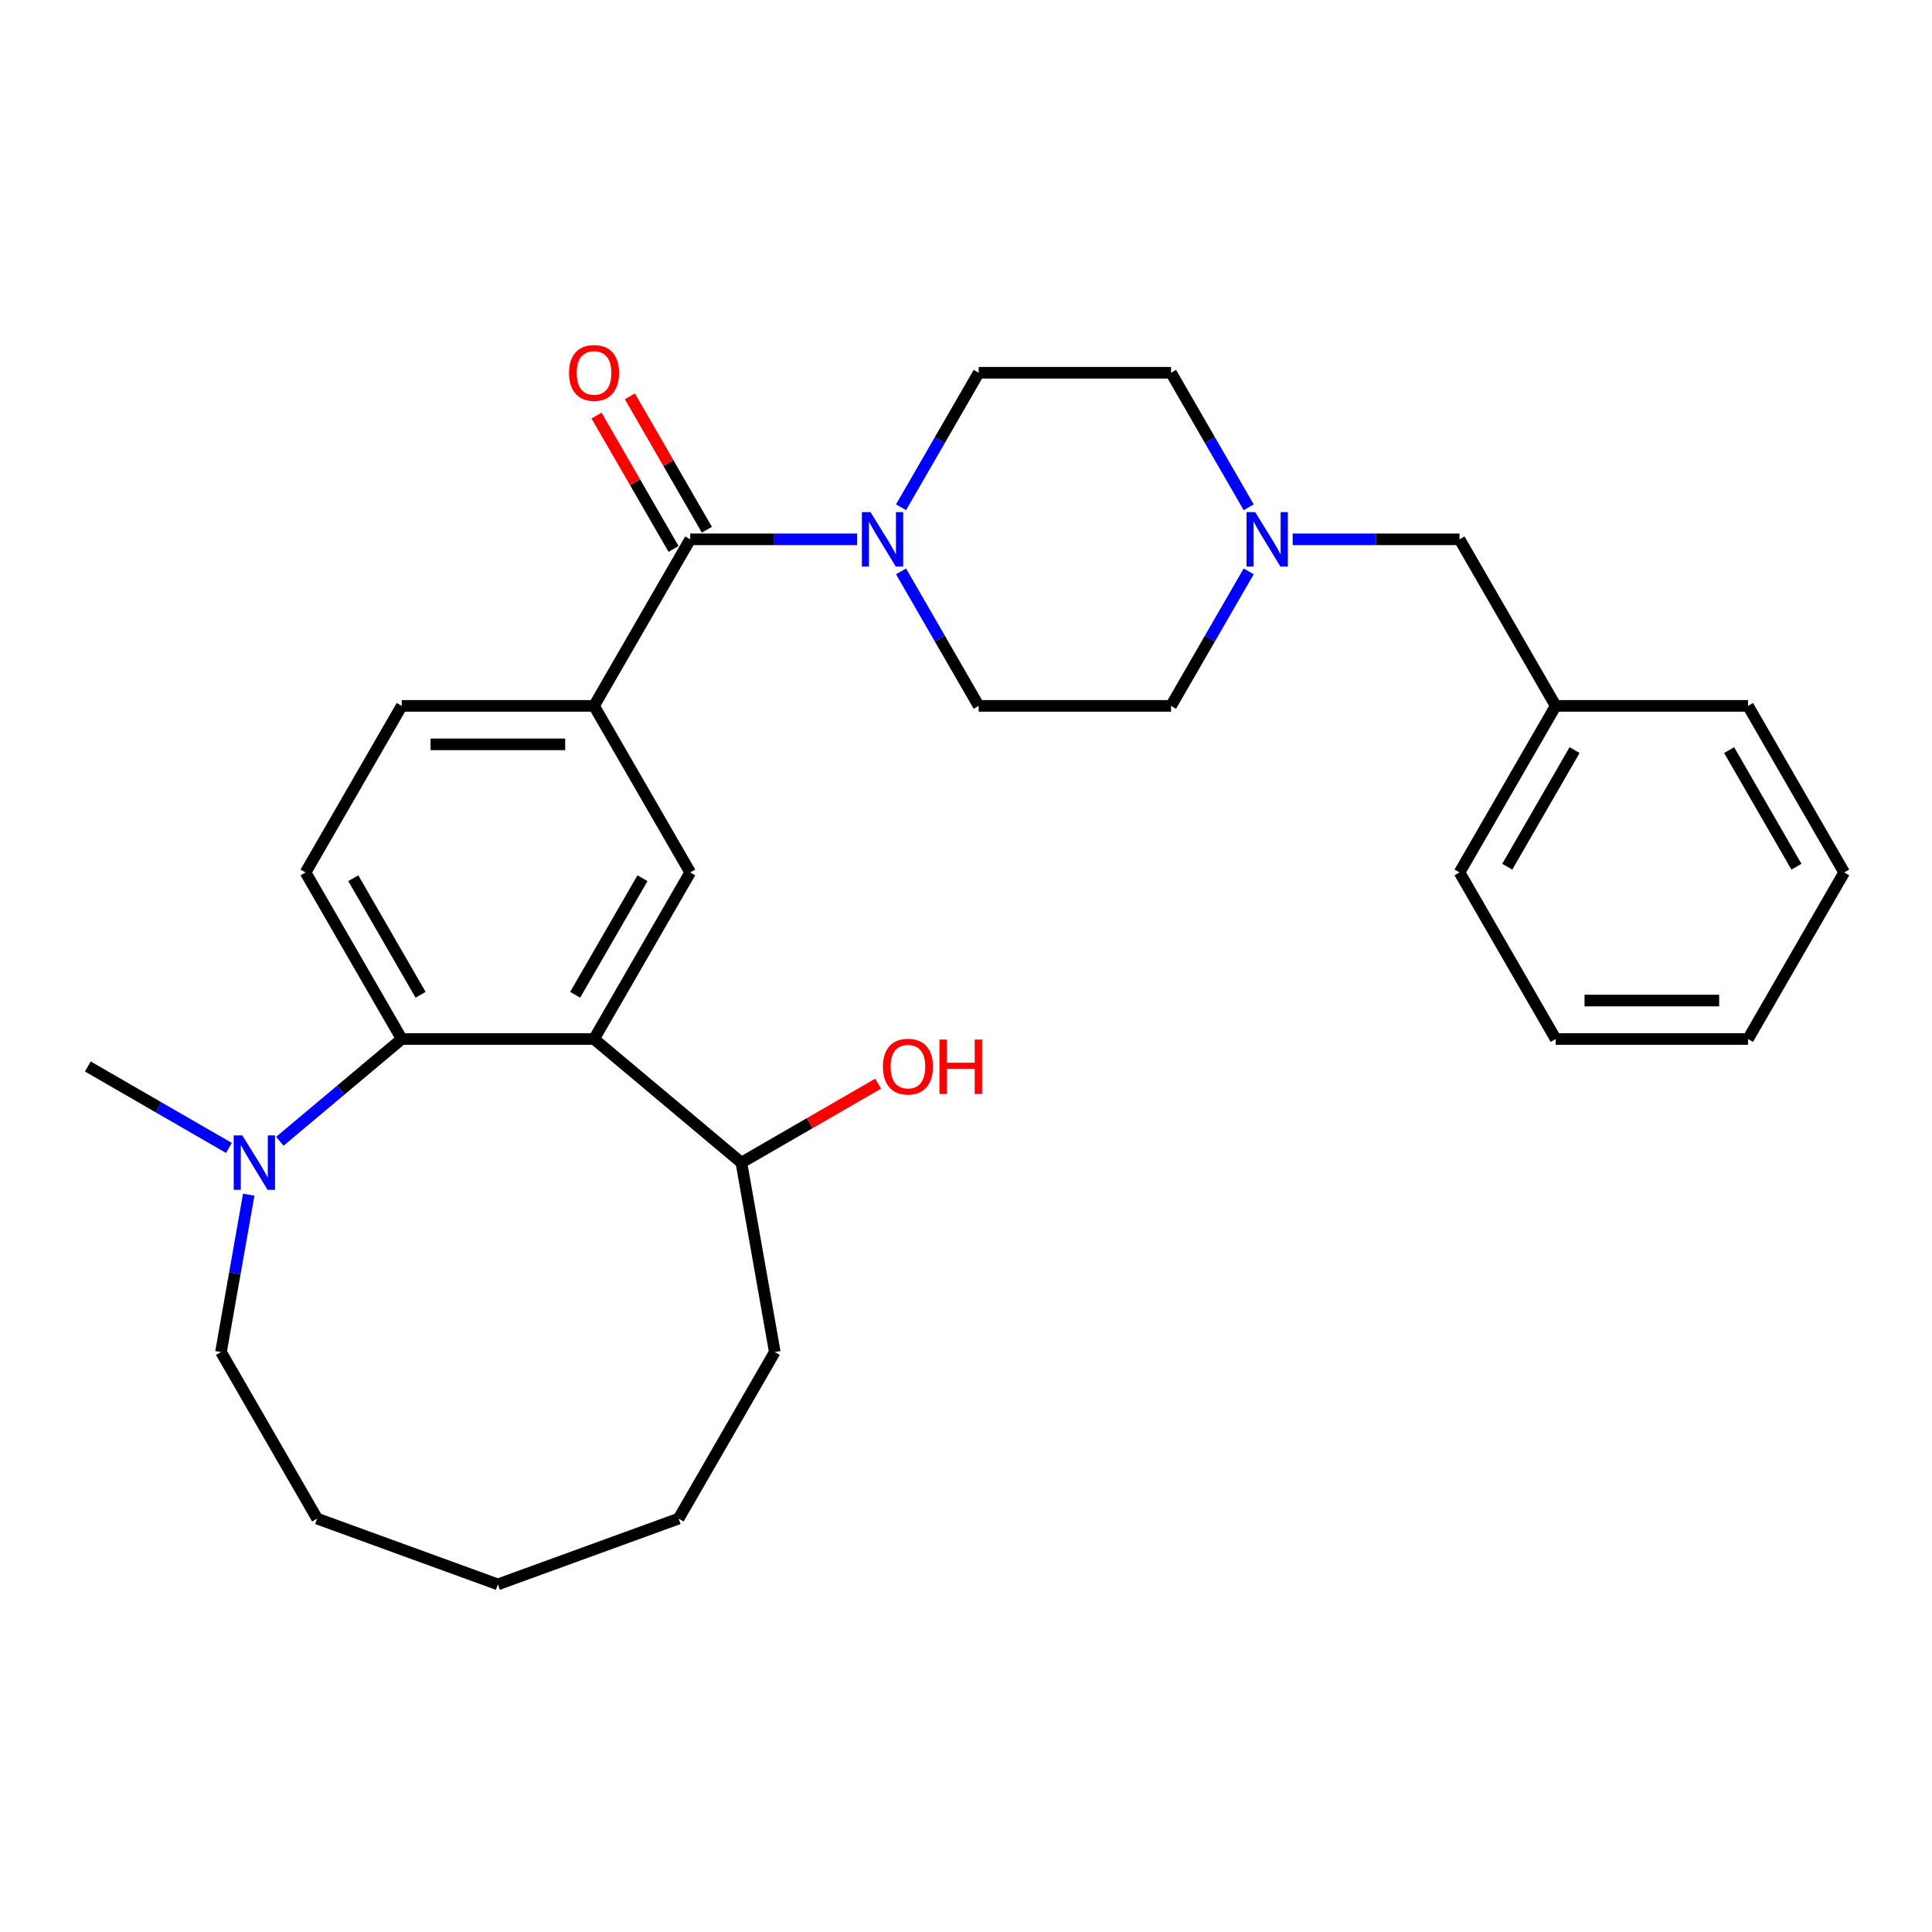 <?xml version='1.0' encoding='iso-8859-1'?>
<svg version='1.1' baseProfile='full'
              xmlns='http://www.w3.org/2000/svg'
                      xmlns:rdkit='http://www.rdkit.org/xml'
                      xmlns:xlink='http://www.w3.org/1999/xlink'
                  xml:space='preserve'
width='1000px' height='1000px' viewBox='0 0 1000 1000'>
<!-- END OF HEADER -->
<rect style='opacity:1.0;fill:#FFFFFF;stroke:none' width='1000' height='1000' x='0' y='0'> </rect>
<path class='bond-0' d='M 307.475,537.79 L 207.926,537.79' style='fill:none;fill-rule:evenodd;stroke:#000000;stroke-width:6px;stroke-linecap:butt;stroke-linejoin:miter;stroke-opacity:1' />
<path class='bond-3' d='M 307.475,537.79 L 357.25,451.578' style='fill:none;fill-rule:evenodd;stroke:#000000;stroke-width:6px;stroke-linecap:butt;stroke-linejoin:miter;stroke-opacity:1' />
<path class='bond-3' d='M 297.699,514.904 L 332.541,454.555' style='fill:none;fill-rule:evenodd;stroke:#000000;stroke-width:6px;stroke-linecap:butt;stroke-linejoin:miter;stroke-opacity:1' />
<path class='bond-9' d='M 307.475,537.79 L 383.734,601.78' style='fill:none;fill-rule:evenodd;stroke:#000000;stroke-width:6px;stroke-linecap:butt;stroke-linejoin:miter;stroke-opacity:1' />
<path class='bond-5' d='M 207.926,537.79 L 176.386,564.255' style='fill:none;fill-rule:evenodd;stroke:#000000;stroke-width:6px;stroke-linecap:butt;stroke-linejoin:miter;stroke-opacity:1' />
<path class='bond-5' d='M 176.386,564.255 L 144.847,590.72' style='fill:none;fill-rule:evenodd;stroke:#0000FF;stroke-width:6px;stroke-linecap:butt;stroke-linejoin:miter;stroke-opacity:1' />
<path class='bond-7' d='M 207.926,537.79 L 158.151,451.578' style='fill:none;fill-rule:evenodd;stroke:#000000;stroke-width:6px;stroke-linecap:butt;stroke-linejoin:miter;stroke-opacity:1' />
<path class='bond-7' d='M 217.702,514.904 L 182.86,454.555' style='fill:none;fill-rule:evenodd;stroke:#000000;stroke-width:6px;stroke-linecap:butt;stroke-linejoin:miter;stroke-opacity:1' />
<path class='bond-1' d='M 357.25,279.154 L 307.475,365.366' style='fill:none;fill-rule:evenodd;stroke:#000000;stroke-width:6px;stroke-linecap:butt;stroke-linejoin:miter;stroke-opacity:1' />
<path class='bond-2' d='M 357.25,279.154 L 400.434,279.154' style='fill:none;fill-rule:evenodd;stroke:#000000;stroke-width:6px;stroke-linecap:butt;stroke-linejoin:miter;stroke-opacity:1' />
<path class='bond-2' d='M 400.434,279.154 L 443.619,279.154' style='fill:none;fill-rule:evenodd;stroke:#0000FF;stroke-width:6px;stroke-linecap:butt;stroke-linejoin:miter;stroke-opacity:1' />
<path class='bond-10' d='M 365.871,274.176 L 345.944,239.661' style='fill:none;fill-rule:evenodd;stroke:#000000;stroke-width:6px;stroke-linecap:butt;stroke-linejoin:miter;stroke-opacity:1' />
<path class='bond-10' d='M 345.944,239.661 L 326.017,205.146' style='fill:none;fill-rule:evenodd;stroke:#FF0000;stroke-width:6px;stroke-linecap:butt;stroke-linejoin:miter;stroke-opacity:1' />
<path class='bond-10' d='M 348.629,284.131 L 328.701,249.616' style='fill:none;fill-rule:evenodd;stroke:#000000;stroke-width:6px;stroke-linecap:butt;stroke-linejoin:miter;stroke-opacity:1' />
<path class='bond-10' d='M 328.701,249.616 L 308.774,215.101' style='fill:none;fill-rule:evenodd;stroke:#FF0000;stroke-width:6px;stroke-linecap:butt;stroke-linejoin:miter;stroke-opacity:1' />
<path class='bond-11' d='M 466.374,295.739 L 486.474,330.552' style='fill:none;fill-rule:evenodd;stroke:#0000FF;stroke-width:6px;stroke-linecap:butt;stroke-linejoin:miter;stroke-opacity:1' />
<path class='bond-11' d='M 486.474,330.552 L 506.574,365.366' style='fill:none;fill-rule:evenodd;stroke:#000000;stroke-width:6px;stroke-linecap:butt;stroke-linejoin:miter;stroke-opacity:1' />
<path class='bond-12' d='M 466.374,262.569 L 486.474,227.755' style='fill:none;fill-rule:evenodd;stroke:#0000FF;stroke-width:6px;stroke-linecap:butt;stroke-linejoin:miter;stroke-opacity:1' />
<path class='bond-12' d='M 486.474,227.755 L 506.574,192.942' style='fill:none;fill-rule:evenodd;stroke:#000000;stroke-width:6px;stroke-linecap:butt;stroke-linejoin:miter;stroke-opacity:1' />
<path class='bond-4' d='M 357.25,451.578 L 307.475,365.366' style='fill:none;fill-rule:evenodd;stroke:#000000;stroke-width:6px;stroke-linecap:butt;stroke-linejoin:miter;stroke-opacity:1' />
<path class='bond-8' d='M 307.475,365.366 L 207.926,365.366' style='fill:none;fill-rule:evenodd;stroke:#000000;stroke-width:6px;stroke-linecap:butt;stroke-linejoin:miter;stroke-opacity:1' />
<path class='bond-8' d='M 292.543,385.276 L 222.858,385.276' style='fill:none;fill-rule:evenodd;stroke:#000000;stroke-width:6px;stroke-linecap:butt;stroke-linejoin:miter;stroke-opacity:1' />
<path class='bond-18' d='M 118.486,594.17 L 81.971,573.087' style='fill:none;fill-rule:evenodd;stroke:#0000FF;stroke-width:6px;stroke-linecap:butt;stroke-linejoin:miter;stroke-opacity:1' />
<path class='bond-18' d='M 81.971,573.087 L 45.455,552.005' style='fill:none;fill-rule:evenodd;stroke:#000000;stroke-width:6px;stroke-linecap:butt;stroke-linejoin:miter;stroke-opacity:1' />
<path class='bond-19' d='M 128.742,618.364 L 121.561,659.09' style='fill:none;fill-rule:evenodd;stroke:#0000FF;stroke-width:6px;stroke-linecap:butt;stroke-linejoin:miter;stroke-opacity:1' />
<path class='bond-19' d='M 121.561,659.09 L 114.38,699.816' style='fill:none;fill-rule:evenodd;stroke:#000000;stroke-width:6px;stroke-linecap:butt;stroke-linejoin:miter;stroke-opacity:1' />
<path class='bond-6' d='M 646.322,262.569 L 626.223,227.755' style='fill:none;fill-rule:evenodd;stroke:#0000FF;stroke-width:6px;stroke-linecap:butt;stroke-linejoin:miter;stroke-opacity:1' />
<path class='bond-6' d='M 626.223,227.755 L 606.123,192.942' style='fill:none;fill-rule:evenodd;stroke:#000000;stroke-width:6px;stroke-linecap:butt;stroke-linejoin:miter;stroke-opacity:1' />
<path class='bond-13' d='M 669.078,279.154 L 712.262,279.154' style='fill:none;fill-rule:evenodd;stroke:#0000FF;stroke-width:6px;stroke-linecap:butt;stroke-linejoin:miter;stroke-opacity:1' />
<path class='bond-13' d='M 712.262,279.154 L 755.447,279.154' style='fill:none;fill-rule:evenodd;stroke:#000000;stroke-width:6px;stroke-linecap:butt;stroke-linejoin:miter;stroke-opacity:1' />
<path class='bond-31' d='M 646.322,295.739 L 626.223,330.552' style='fill:none;fill-rule:evenodd;stroke:#0000FF;stroke-width:6px;stroke-linecap:butt;stroke-linejoin:miter;stroke-opacity:1' />
<path class='bond-31' d='M 626.223,330.552 L 606.123,365.366' style='fill:none;fill-rule:evenodd;stroke:#000000;stroke-width:6px;stroke-linecap:butt;stroke-linejoin:miter;stroke-opacity:1' />
<path class='bond-29' d='M 158.151,451.578 L 207.926,365.366' style='fill:none;fill-rule:evenodd;stroke:#000000;stroke-width:6px;stroke-linecap:butt;stroke-linejoin:miter;stroke-opacity:1' />
<path class='bond-16' d='M 383.734,601.78 L 419.125,581.347' style='fill:none;fill-rule:evenodd;stroke:#000000;stroke-width:6px;stroke-linecap:butt;stroke-linejoin:miter;stroke-opacity:1' />
<path class='bond-16' d='M 419.125,581.347 L 454.516,560.913' style='fill:none;fill-rule:evenodd;stroke:#FF0000;stroke-width:6px;stroke-linecap:butt;stroke-linejoin:miter;stroke-opacity:1' />
<path class='bond-20' d='M 383.734,601.78 L 401.021,699.816' style='fill:none;fill-rule:evenodd;stroke:#000000;stroke-width:6px;stroke-linecap:butt;stroke-linejoin:miter;stroke-opacity:1' />
<path class='bond-15' d='M 506.574,365.366 L 606.123,365.366' style='fill:none;fill-rule:evenodd;stroke:#000000;stroke-width:6px;stroke-linecap:butt;stroke-linejoin:miter;stroke-opacity:1' />
<path class='bond-14' d='M 506.574,192.942 L 606.123,192.942' style='fill:none;fill-rule:evenodd;stroke:#000000;stroke-width:6px;stroke-linecap:butt;stroke-linejoin:miter;stroke-opacity:1' />
<path class='bond-17' d='M 755.447,279.154 L 805.222,365.366' style='fill:none;fill-rule:evenodd;stroke:#000000;stroke-width:6px;stroke-linecap:butt;stroke-linejoin:miter;stroke-opacity:1' />
<path class='bond-21' d='M 805.222,365.366 L 755.447,451.578' style='fill:none;fill-rule:evenodd;stroke:#000000;stroke-width:6px;stroke-linecap:butt;stroke-linejoin:miter;stroke-opacity:1' />
<path class='bond-21' d='M 814.998,388.253 L 780.156,448.601' style='fill:none;fill-rule:evenodd;stroke:#000000;stroke-width:6px;stroke-linecap:butt;stroke-linejoin:miter;stroke-opacity:1' />
<path class='bond-22' d='M 805.222,365.366 L 904.771,365.366' style='fill:none;fill-rule:evenodd;stroke:#000000;stroke-width:6px;stroke-linecap:butt;stroke-linejoin:miter;stroke-opacity:1' />
<path class='bond-23' d='M 114.38,699.816 L 164.155,786.029' style='fill:none;fill-rule:evenodd;stroke:#000000;stroke-width:6px;stroke-linecap:butt;stroke-linejoin:miter;stroke-opacity:1' />
<path class='bond-24' d='M 401.021,699.816 L 351.246,786.029' style='fill:none;fill-rule:evenodd;stroke:#000000;stroke-width:6px;stroke-linecap:butt;stroke-linejoin:miter;stroke-opacity:1' />
<path class='bond-25' d='M 755.447,451.578 L 805.222,537.79' style='fill:none;fill-rule:evenodd;stroke:#000000;stroke-width:6px;stroke-linecap:butt;stroke-linejoin:miter;stroke-opacity:1' />
<path class='bond-26' d='M 904.771,365.366 L 954.545,451.578' style='fill:none;fill-rule:evenodd;stroke:#000000;stroke-width:6px;stroke-linecap:butt;stroke-linejoin:miter;stroke-opacity:1' />
<path class='bond-26' d='M 894.995,388.253 L 929.837,448.601' style='fill:none;fill-rule:evenodd;stroke:#000000;stroke-width:6px;stroke-linecap:butt;stroke-linejoin:miter;stroke-opacity:1' />
<path class='bond-30' d='M 164.155,786.029 L 257.701,820.076' style='fill:none;fill-rule:evenodd;stroke:#000000;stroke-width:6px;stroke-linecap:butt;stroke-linejoin:miter;stroke-opacity:1' />
<path class='bond-27' d='M 351.246,786.029 L 257.701,820.076' style='fill:none;fill-rule:evenodd;stroke:#000000;stroke-width:6px;stroke-linecap:butt;stroke-linejoin:miter;stroke-opacity:1' />
<path class='bond-32' d='M 805.222,537.79 L 904.771,537.79' style='fill:none;fill-rule:evenodd;stroke:#000000;stroke-width:6px;stroke-linecap:butt;stroke-linejoin:miter;stroke-opacity:1' />
<path class='bond-32' d='M 820.154,517.881 L 889.838,517.881' style='fill:none;fill-rule:evenodd;stroke:#000000;stroke-width:6px;stroke-linecap:butt;stroke-linejoin:miter;stroke-opacity:1' />
<path class='bond-28' d='M 954.545,451.578 L 904.771,537.79' style='fill:none;fill-rule:evenodd;stroke:#000000;stroke-width:6px;stroke-linecap:butt;stroke-linejoin:miter;stroke-opacity:1' />
<path  class='atom-3' d='M 450.567 265.058
L 459.805 279.99
Q 460.721 281.463, 462.195 284.131
Q 463.668 286.799, 463.748 286.959
L 463.748 265.058
L 467.491 265.058
L 467.491 293.25
L 463.628 293.25
L 453.713 276.924
Q 452.558 275.013, 451.324 272.823
Q 450.129 270.632, 449.771 269.956
L 449.771 293.25
L 446.108 293.25
L 446.108 265.058
L 450.567 265.058
' fill='#0000FF'/>
<path  class='atom-6' d='M 125.435 587.683
L 134.673 602.616
Q 135.589 604.089, 137.062 606.757
Q 138.536 609.425, 138.615 609.584
L 138.615 587.683
L 142.358 587.683
L 142.358 615.876
L 138.496 615.876
L 128.581 599.55
Q 127.426 597.638, 126.192 595.448
Q 124.997 593.258, 124.639 592.581
L 124.639 615.876
L 120.975 615.876
L 120.975 587.683
L 125.435 587.683
' fill='#0000FF'/>
<path  class='atom-7' d='M 649.666 265.058
L 658.904 279.99
Q 659.82 281.463, 661.293 284.131
Q 662.767 286.799, 662.846 286.959
L 662.846 265.058
L 666.589 265.058
L 666.589 293.25
L 662.727 293.25
L 652.812 276.924
Q 651.657 275.013, 650.422 272.823
Q 649.228 270.632, 648.869 269.956
L 648.869 293.25
L 645.206 293.25
L 645.206 265.058
L 649.666 265.058
' fill='#0000FF'/>
<path  class='atom-11' d='M 294.534 193.021
Q 294.534 186.252, 297.879 182.469
Q 301.223 178.686, 307.475 178.686
Q 313.727 178.686, 317.072 182.469
Q 320.417 186.252, 320.417 193.021
Q 320.417 199.87, 317.032 203.773
Q 313.647 207.635, 307.475 207.635
Q 301.263 207.635, 297.879 203.773
Q 294.534 199.91, 294.534 193.021
M 307.475 204.45
Q 311.776 204.45, 314.085 201.583
Q 316.435 198.676, 316.435 193.021
Q 316.435 187.486, 314.085 184.699
Q 311.776 181.872, 307.475 181.872
Q 303.175 181.872, 300.825 184.659
Q 298.516 187.447, 298.516 193.021
Q 298.516 198.716, 300.825 201.583
Q 303.175 204.45, 307.475 204.45
' fill='#FF0000'/>
<path  class='atom-17' d='M 457.005 552.085
Q 457.005 545.315, 460.35 541.532
Q 463.695 537.749, 469.947 537.749
Q 476.198 537.749, 479.543 541.532
Q 482.888 545.315, 482.888 552.085
Q 482.888 558.934, 479.503 562.836
Q 476.119 566.698, 469.947 566.698
Q 463.735 566.698, 460.35 562.836
Q 457.005 558.973, 457.005 552.085
M 469.947 563.513
Q 474.247 563.513, 476.557 560.646
Q 478.906 557.739, 478.906 552.085
Q 478.906 546.55, 476.557 543.762
Q 474.247 540.935, 469.947 540.935
Q 465.646 540.935, 463.297 543.722
Q 460.987 546.51, 460.987 552.085
Q 460.987 557.779, 463.297 560.646
Q 465.646 563.513, 469.947 563.513
' fill='#FF0000'/>
<path  class='atom-17' d='M 486.273 538.068
L 490.095 538.068
L 490.095 550.054
L 504.51 550.054
L 504.51 538.068
L 508.333 538.068
L 508.333 566.26
L 504.51 566.26
L 504.51 553.239
L 490.095 553.239
L 490.095 566.26
L 486.273 566.26
L 486.273 538.068
' fill='#FF0000'/>
</svg>
